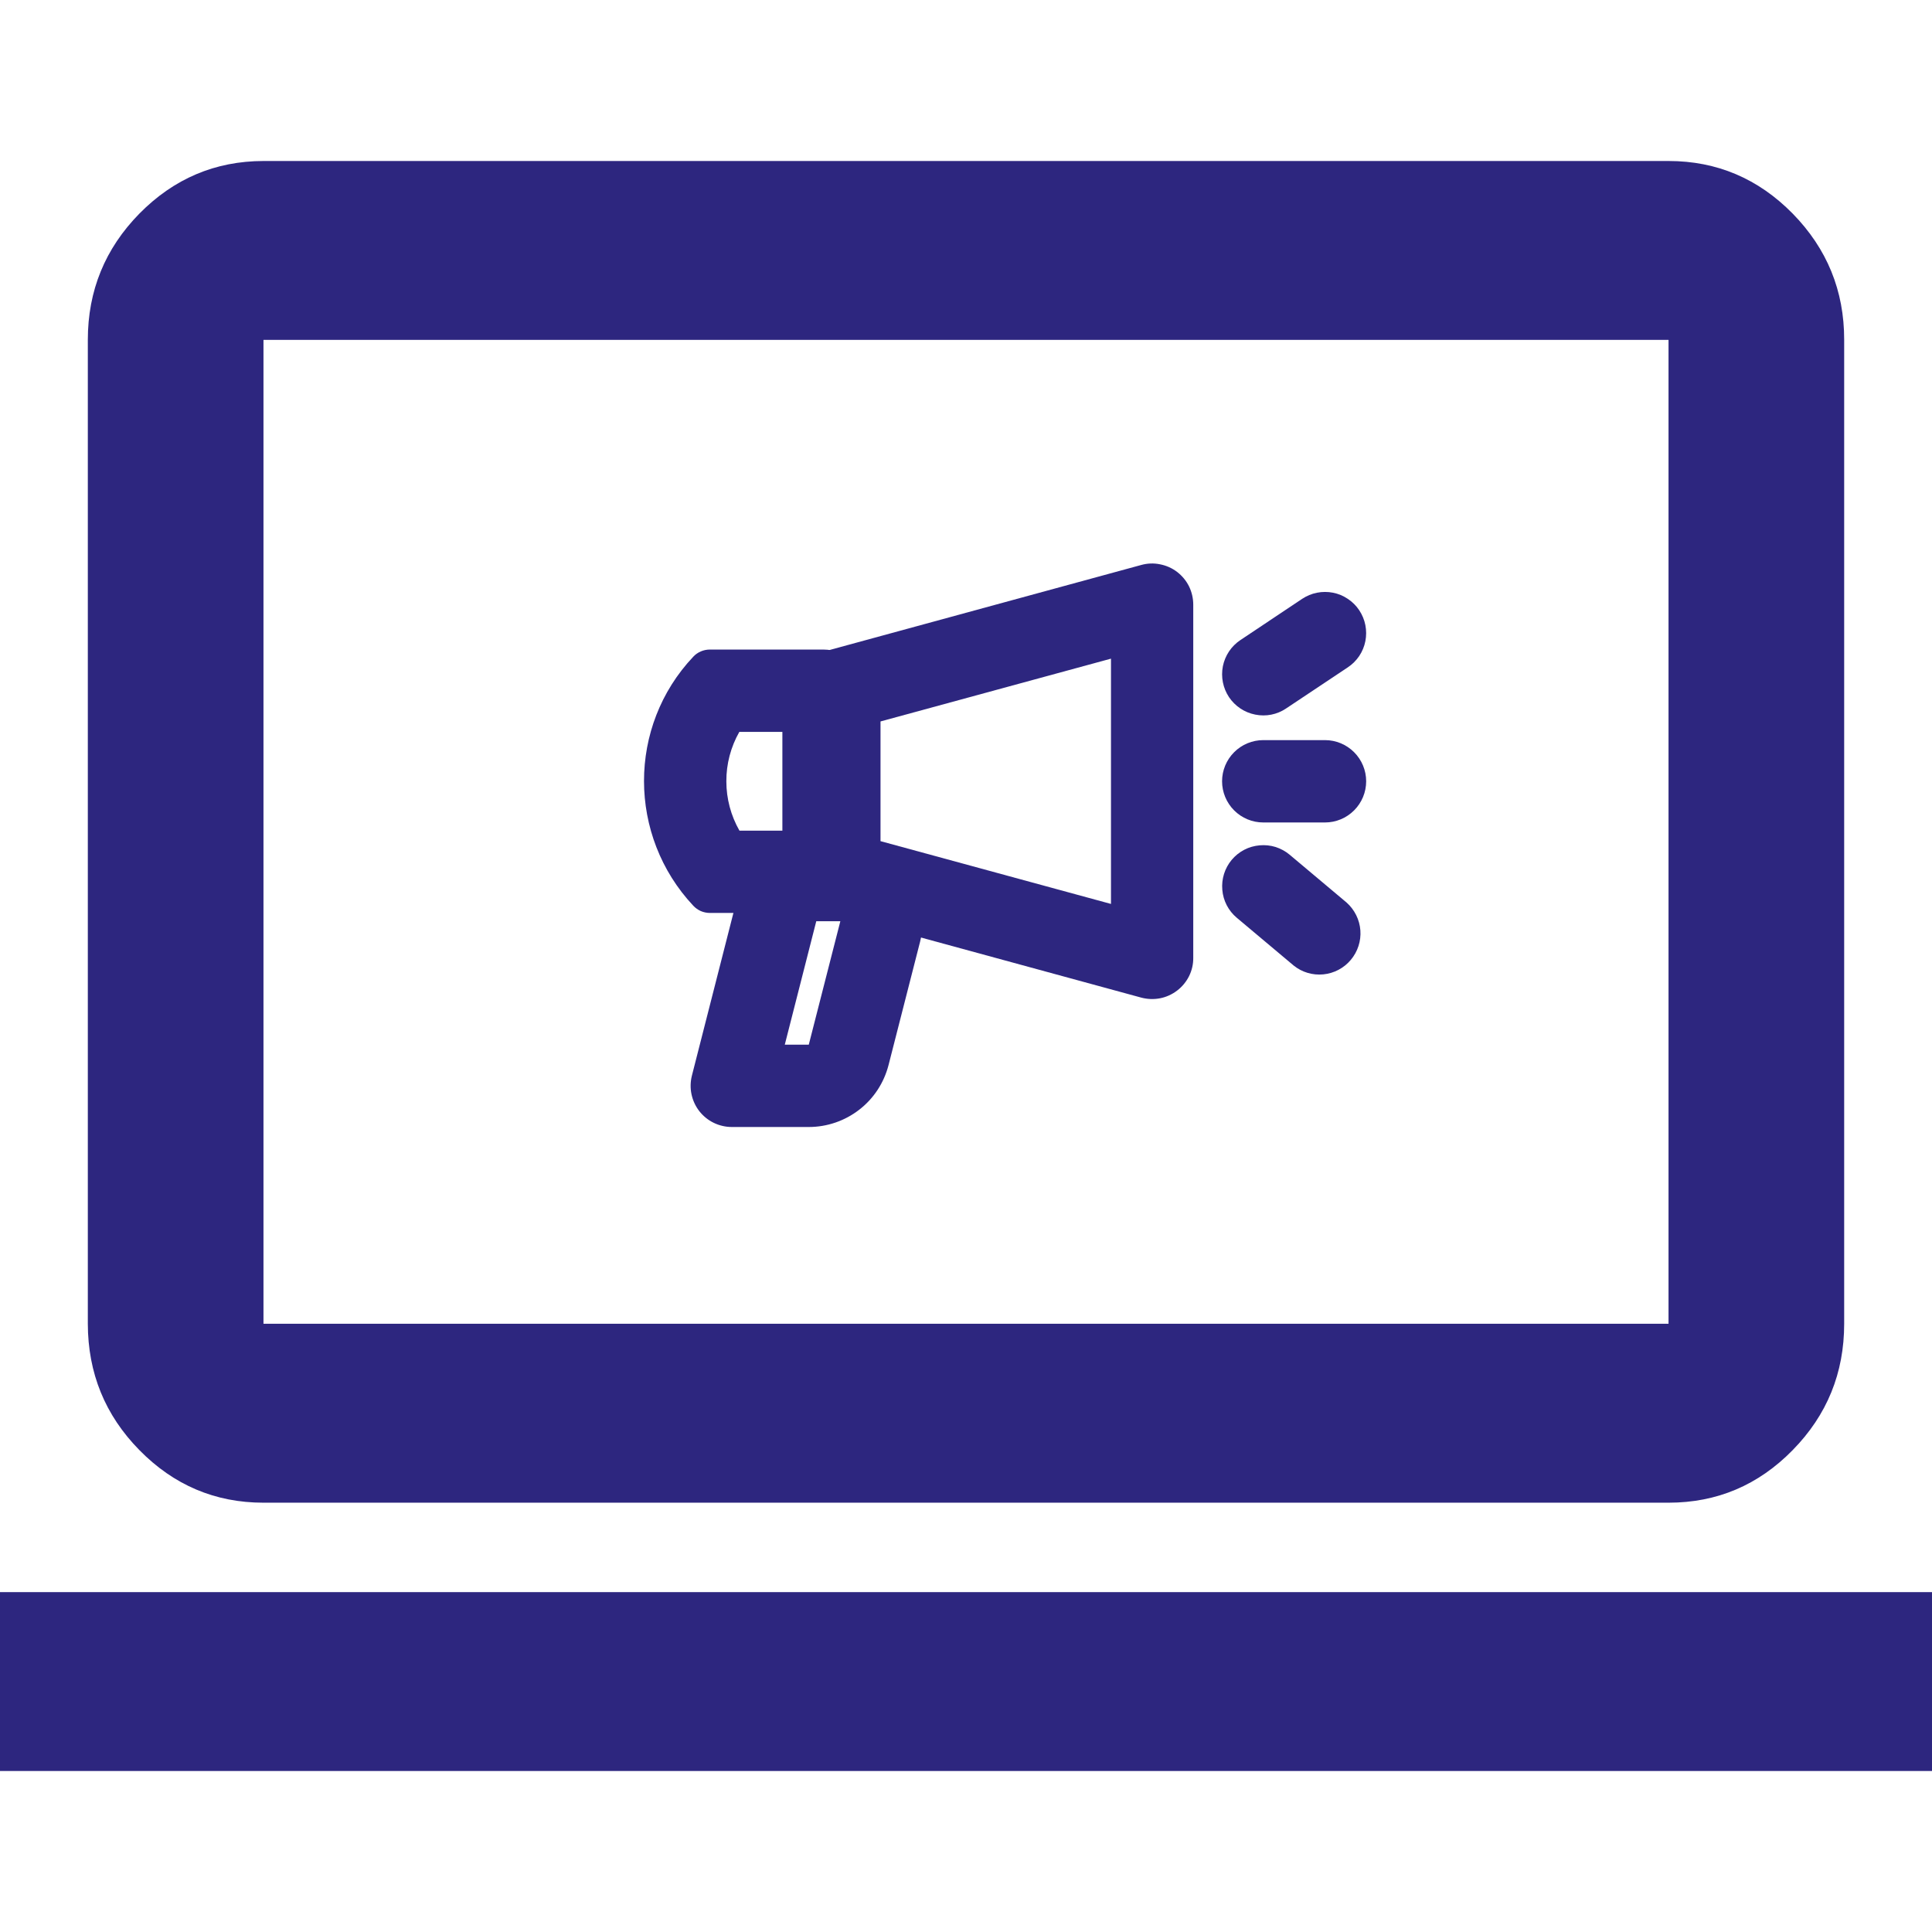 <svg width="24" height="24" viewBox="0 0 24 24" fill="none" xmlns="http://www.w3.org/2000/svg">
<path d="M0 22V19.778H24V22H0ZM3.273 18.667C2.673 18.667 2.159 18.449 1.732 18.014C1.305 17.58 1.092 17.056 1.091 16.444V4.222C1.091 3.611 1.305 3.088 1.732 2.653C2.16 2.219 2.673 2.001 3.273 2H20.727C21.327 2 21.841 2.218 22.269 2.653C22.696 3.089 22.91 3.612 22.909 4.222V16.444C22.909 17.056 22.696 17.579 22.269 18.014C21.842 18.45 21.328 18.667 20.727 18.667H3.273ZM3.273 16.444H20.727V4.222H3.273V16.444Z" fill="#2D267F"/>
<path fill-rule="evenodd" clip-rule="evenodd" d="M10.938 10.449L13.801 11.229V8.182L10.938 8.962V10.449ZM9.915 10.839C9.915 10.951 9.952 11.06 10.02 11.15C10.088 11.239 10.184 11.303 10.292 11.333L14.178 12.393C14.254 12.413 14.333 12.416 14.411 12.401C14.488 12.386 14.56 12.353 14.623 12.305C14.685 12.258 14.736 12.196 14.771 12.126C14.806 12.055 14.824 11.977 14.823 11.899V7.511C14.823 7.433 14.805 7.355 14.771 7.285C14.736 7.214 14.685 7.153 14.623 7.105C14.56 7.057 14.488 7.025 14.41 7.01C14.333 6.994 14.254 6.997 14.178 7.018L10.292 8.078C10.184 8.107 10.088 8.172 10.02 8.261C9.952 8.35 9.915 8.459 9.915 8.571V10.839Z" fill="#2D267F"/>
<path fill-rule="evenodd" clip-rule="evenodd" d="M9.719 10.319V9.092H9.184C9.078 9.279 9.022 9.49 9.023 9.706C9.023 9.921 9.079 10.132 9.186 10.319H9.719ZM10.23 11.341C10.366 11.341 10.496 11.287 10.592 11.192C10.688 11.096 10.742 10.966 10.742 10.83V8.58C10.742 8.445 10.688 8.315 10.592 8.219C10.496 8.123 10.366 8.069 10.23 8.069H8.818C8.779 8.069 8.741 8.077 8.706 8.092C8.671 8.107 8.639 8.129 8.613 8.157C7.794 9.022 7.798 10.383 8.612 11.251C8.639 11.28 8.671 11.302 8.706 11.318C8.742 11.333 8.78 11.341 8.819 11.341H10.23Z" fill="#2D267F"/>
<path fill-rule="evenodd" clip-rule="evenodd" d="M10.439 11.444H10.14L9.749 12.977H10.047L10.439 11.444ZM10.14 10.421C9.913 10.421 9.692 10.497 9.513 10.636C9.333 10.776 9.206 10.971 9.149 11.191L8.595 13.362C8.576 13.438 8.574 13.517 8.59 13.593C8.606 13.669 8.639 13.741 8.687 13.803C8.735 13.864 8.796 13.914 8.866 13.948C8.936 13.982 9.013 14 9.091 14H10.047C10.274 14 10.495 13.924 10.674 13.785C10.854 13.646 10.981 13.451 11.038 13.23L11.43 11.697C11.468 11.546 11.472 11.388 11.44 11.235C11.408 11.083 11.342 10.939 11.246 10.816C11.151 10.693 11.028 10.594 10.889 10.525C10.748 10.457 10.595 10.421 10.439 10.421H10.14ZM16.885 7.581C16.922 7.637 16.948 7.699 16.961 7.765C16.974 7.831 16.974 7.899 16.961 7.965C16.948 8.031 16.922 8.093 16.885 8.149C16.847 8.205 16.799 8.253 16.743 8.29L15.976 8.801C15.864 8.877 15.726 8.904 15.593 8.877C15.46 8.851 15.343 8.773 15.267 8.66C15.192 8.547 15.165 8.409 15.191 8.276C15.218 8.143 15.296 8.026 15.409 7.951L16.176 7.439C16.232 7.402 16.294 7.376 16.36 7.363C16.426 7.35 16.494 7.35 16.56 7.363C16.626 7.376 16.688 7.402 16.744 7.44C16.8 7.477 16.848 7.525 16.885 7.581ZM15.181 9.705C15.181 9.57 15.235 9.44 15.331 9.344C15.427 9.248 15.557 9.194 15.693 9.194H16.46C16.595 9.194 16.725 9.248 16.821 9.344C16.917 9.44 16.971 9.57 16.971 9.705C16.971 9.841 16.917 9.971 16.821 10.067C16.725 10.163 16.595 10.217 16.46 10.217H15.693C15.557 10.217 15.427 10.163 15.331 10.067C15.235 9.971 15.181 9.841 15.181 9.705ZM15.301 10.681C15.344 10.63 15.397 10.587 15.457 10.556C15.516 10.525 15.581 10.507 15.648 10.501C15.715 10.495 15.783 10.502 15.847 10.522C15.911 10.543 15.97 10.575 16.021 10.618L16.727 11.211C16.827 11.3 16.889 11.424 16.899 11.557C16.909 11.69 16.866 11.822 16.78 11.924C16.695 12.026 16.572 12.091 16.439 12.104C16.306 12.117 16.174 12.078 16.07 11.994L15.364 11.401C15.26 11.314 15.195 11.189 15.184 11.054C15.172 10.919 15.214 10.785 15.301 10.681Z" fill="#2D267F"/>
</svg>
